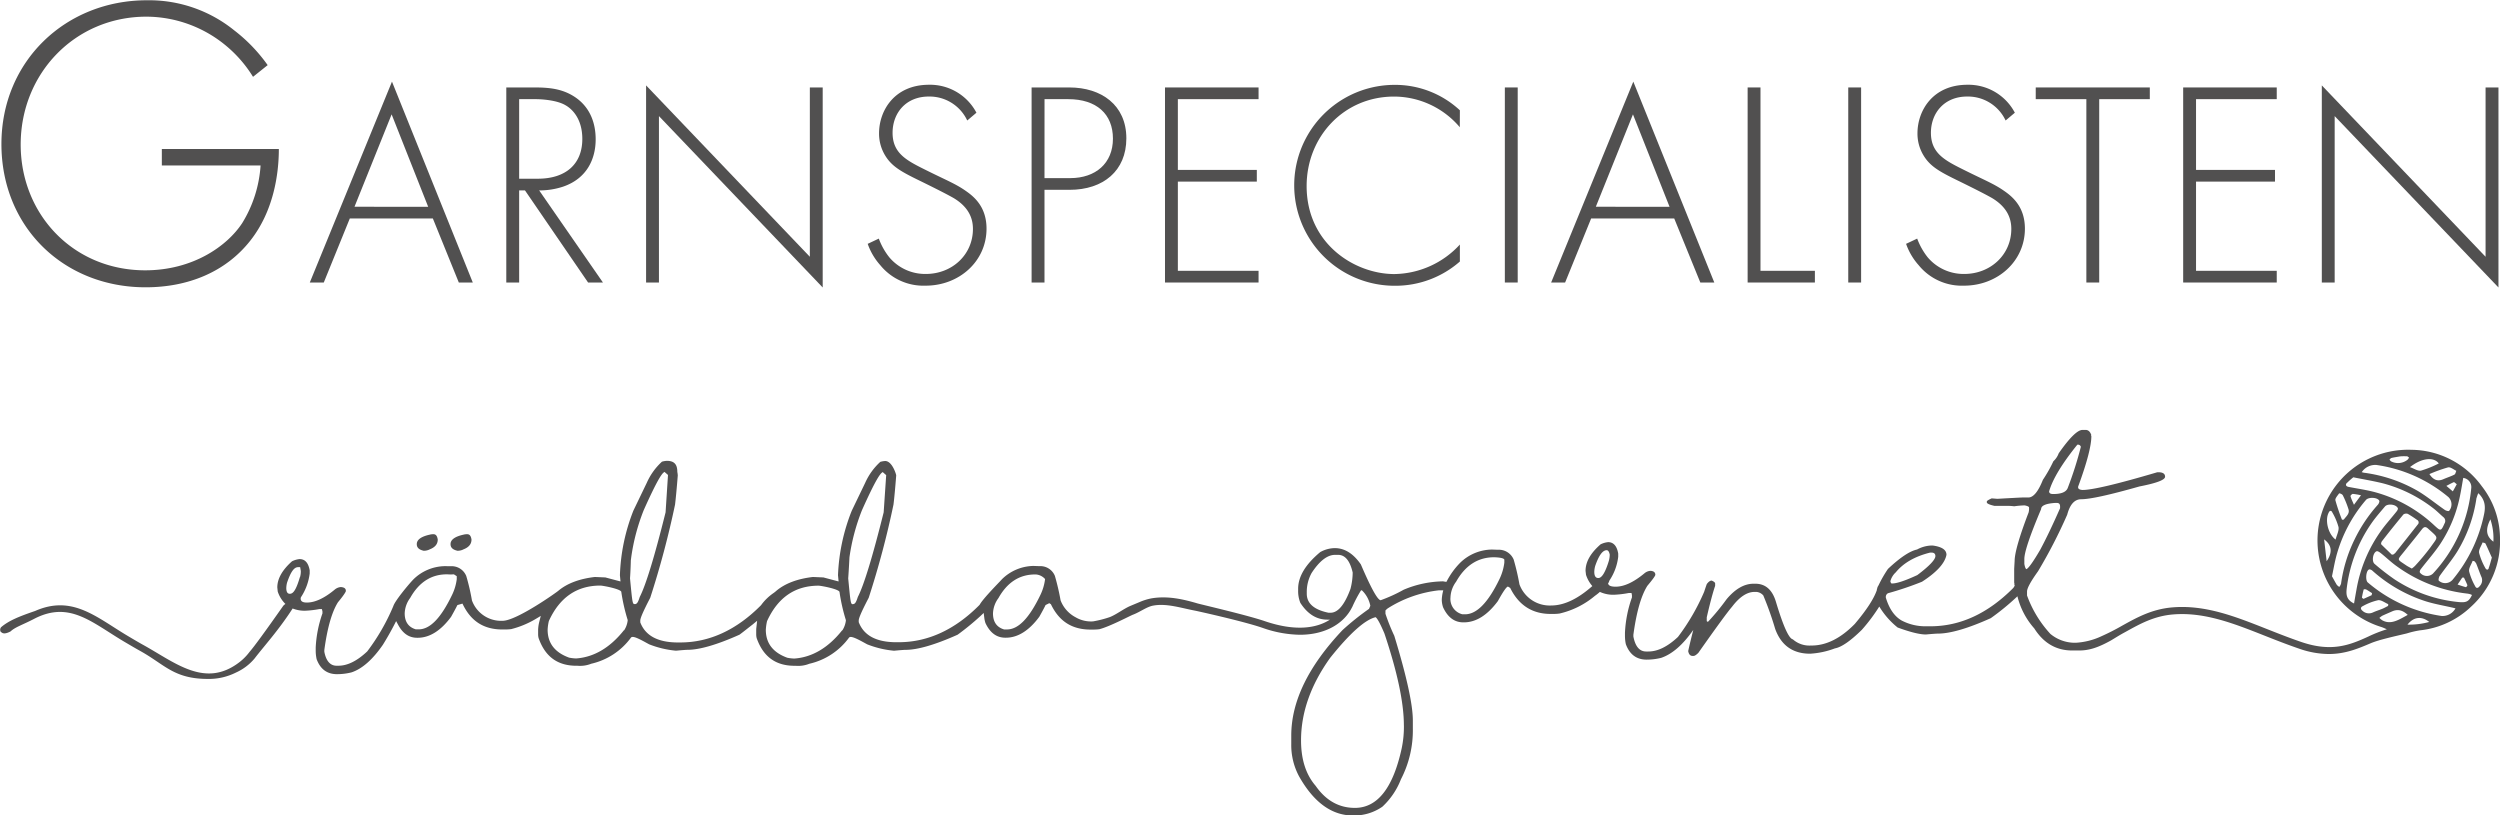 <?xml version="1.0" encoding="UTF-8"?>
<svg xmlns="http://www.w3.org/2000/svg" xmlns:xlink="http://www.w3.org/1999/xlink" id="Lager_2" data-name="Lager 2" viewBox="0 0 715.54 233.35">
  <defs>
    <style>.cls-1{fill:none;}.cls-2{clip-path:url(#clip-path);}.cls-3{fill:#515050;}</style>
    <clipPath id="clip-path" transform="translate(-102.68 -32.36)">
      <rect class="cls-1" x="-104.82" y="-172.49" width="1134.81" height="656.7"></rect>
    </clipPath>
  </defs>
  <g class="cls-2">
    <g class="cls-2">
      <path class="cls-3" d="M149,75h33.49c0,7.29-1.55,17.82-8.13,26.19-7.06,9-17.82,13.4-30,13.4-23.45,0-41.27-17.23-41.27-41s18.42-41.15,41.63-41.15a38.73,38.73,0,0,1,25,8.61A46.22,46.22,0,0,1,179.29,51l-4.19,3.35a36.33,36.33,0,0,0-7.66-8.85,35.84,35.84,0,0,0-22.84-8.37c-20.46,0-36,16.27-36,36.6,0,20,15.07,36,35.65,36,13.63,0,23.44-6.93,27.75-13.51a35.74,35.74,0,0,0,5.26-16.51H149Z" transform="translate(-102.68 -32.36)"></path>
      <path class="cls-3" d="M226.57,94.89H202.8l-7.45,18.33h-4l23.52-57.5L238,113.22h-4Zm-1.34-3.35L214.77,65.09,204.14,91.54Z" transform="translate(-102.68 -32.36)"></path>
      <path class="cls-3" d="M271,113.22,252.94,86.86h-1.67v26.36h-3.68V57.39h8c4.27,0,8.12.34,11.8,2.85,4.36,3,5.78,7.61,5.78,12,0,5.52-2.43,11.21-9.38,13.56A21.47,21.47,0,0,1,257,86.86l18.25,26.36ZM251.27,83.51h5.35c8,0,12.73-4.19,12.73-11.38,0-5.62-2.76-8.54-4.94-9.72-2.34-1.33-6.36-1.67-8.54-1.67h-4.6Z" transform="translate(-102.68 -32.36)"></path>
      <polygon class="cls-3" points="184.92 80.86 184.92 24.44 231.79 73.49 231.79 25.03 235.47 25.03 235.47 82.28 188.6 33.23 188.6 80.86 184.92 80.86"></polygon>
      <path class="cls-3" d="M379.52,66.85a11.92,11.92,0,0,0-11-6.86c-6.61,0-10.37,4.77-10.37,10.38,0,6,4.18,8,9.79,10.79S376.26,85,379.1,87c2.43,1.68,5.94,4.61,5.94,10.8,0,9.38-7.86,16.32-17.41,16.32a15.92,15.92,0,0,1-13-5.86,18.16,18.16,0,0,1-3.6-6.11l3.18-1.5a19.1,19.1,0,0,0,3,5.35,13.42,13.42,0,0,0,10.46,4.77c7.53,0,13.48-5.52,13.48-12.89,0-3-1.18-6.19-5.45-8.79-1.59-.92-4.85-2.59-9.46-4.85-5.52-2.68-8.28-4.18-10.21-7.37a12,12,0,0,1-1.75-6.36c0-6.44,4.35-13.89,14.31-13.89a15,15,0,0,1,13.56,8Z" transform="translate(-102.68 -32.36)"></path>
      <path class="cls-3" d="M401.63,86.69v26.53h-3.69V57.39h10.8c9.13,0,16.32,5,16.32,14.57,0,9.29-6.61,14.73-16.24,14.73Zm0-3.35H409c7.28,0,12.22-4.27,12.22-11.3s-4.69-11.3-12.8-11.3h-6.78Z" transform="translate(-102.68 -32.36)"></path>
      <polygon class="cls-3" points="360.22 28.38 337.12 28.38 337.12 48.63 359.72 48.63 359.72 51.98 337.12 51.98 337.12 77.51 360.22 77.51 360.22 80.86 333.44 80.86 333.44 25.03 360.22 25.03 360.22 28.38"></polygon>
      <path class="cls-3" d="M520.5,68.78A24.72,24.72,0,0,0,501.66,60c-14.31,0-25,11.46-25,25.61,0,16.57,13.81,25.19,25.11,25.19a25.93,25.93,0,0,0,18.75-8.45v4.86a28,28,0,0,1-18.58,6.94,28.75,28.75,0,1,1-.17-57.5,27.21,27.21,0,0,1,18.75,7.28Z" transform="translate(-102.68 -32.36)"></path>
      <rect class="cls-3" x="430.71" y="25.03" width="3.68" height="55.83"></rect>
      <path class="cls-3" d="M581.87,94.89H558.09l-7.45,18.33h-4l23.52-57.5,23.18,57.5h-4Zm-1.34-3.35L570.06,65.09,559.43,91.54Z" transform="translate(-102.68 -32.36)"></path>
      <polygon class="cls-3" points="503.88 25.03 503.88 77.51 519.45 77.51 519.45 80.86 500.2 80.86 500.2 25.03 503.88 25.03"></polygon>
      <rect class="cls-3" x="529" y="25.03" width="3.68" height="55.83"></rect>
      <path class="cls-3" d="M676.72,66.85a11.92,11.92,0,0,0-11-6.86c-6.61,0-10.38,4.77-10.38,10.38,0,6,4.19,8,9.8,10.79S673.45,85,676.3,87c2.43,1.68,5.94,4.61,5.94,10.8,0,9.38-7.86,16.32-17.41,16.32a15.92,15.92,0,0,1-13-5.86,18.16,18.16,0,0,1-3.6-6.11l3.18-1.5a19.37,19.37,0,0,0,3,5.35,13.45,13.45,0,0,0,10.47,4.77c7.53,0,13.47-5.52,13.47-12.89,0-3-1.17-6.19-5.44-8.79-1.59-.92-4.85-2.59-9.46-4.85-5.52-2.68-8.28-4.18-10.21-7.37a12,12,0,0,1-1.75-6.36c0-6.44,4.35-13.89,14.31-13.89a15,15,0,0,1,13.56,8Z" transform="translate(-102.68 -32.36)"></path>
      <polygon class="cls-3" points="600.83 28.38 600.83 80.86 597.15 80.86 597.15 28.38 582.66 28.38 582.66 25.03 615.31 25.03 615.31 28.38 600.83 28.38"></polygon>
      <polygon class="cls-3" points="651.64 28.38 628.54 28.38 628.54 48.63 651.14 48.63 651.14 51.98 628.54 51.98 628.54 77.51 651.64 77.51 651.64 80.86 624.86 80.86 624.86 25.03 651.64 25.03 651.64 28.38"></polygon>
      <polygon class="cls-3" points="664.54 80.86 664.54 24.44 711.41 73.49 711.41 25.03 715.1 25.03 715.1 82.28 668.22 33.23 668.22 80.86 664.54 80.86"></polygon>
      <path class="cls-3" d="M224,190a3.76,3.76,0,0,0,1.53-.33l.11-.06c1.57-.6,2.33-1.53,2.33-2.83-.2-1.34-.77-1.52-1.24-1.52a3.82,3.82,0,0,0-1.07.13c-2.45.54-3.69,1.45-3.69,2.7,0,.63.21,1.52,2,1.91" transform="translate(-102.68 -32.36)"></path>
      <path class="cls-3" d="M233.66,190a3.69,3.69,0,0,0,1.53-.33l.11-.06c1.57-.6,2.33-1.53,2.33-2.83-.2-1.34-.77-1.52-1.24-1.52a3.75,3.75,0,0,0-1.06.13c-2.46.54-3.7,1.45-3.7,2.7,0,.63.21,1.52,2,1.91" transform="translate(-102.68 -32.36)"></path>
      <path class="cls-3" d="M813,171.51a25.2,25.2,0,0,0-20.11-10.41,25.95,25.95,0,0,0-8.57,50.74c.52.17,1,.42,1.52.63v0a38.61,38.61,0,0,0-5.35,2.1c-5.34,2.46-10.52,4.47-19.1,1.55-3.4-1.16-6.67-2.45-9.83-3.7-9.09-3.6-17.66-7-27.07-6.22-5.86.48-10.21,2.9-14.42,5.24a64.65,64.65,0,0,1-5.88,3,20,20,0,0,1-7.44,1.89h-.38a11,11,0,0,1-6.83-2.53,32.53,32.53,0,0,1-6.69-11v-1.14q0-1.41,3.16-5.81a144.3,144.3,0,0,0,8.34-16.18c.77-2.94,2.12-4.42,4-4.42q3.8,0,16.68-3.66,7.33-1.42,7.33-2.78c0-.76-.5-1.18-1.51-1.27h-.76q-17.1,5.05-21.36,5.06c-.84-.06-1.26-.32-1.26-.76a1.07,1.07,0,0,1,.12-.51q3.68-10.07,3.67-14.15l-.13-.25h.13c-.32-1-.87-1.52-1.64-1.52h-.89q-2.14,0-6.82,6.7a5.69,5.69,0,0,1-1.52,2.27,39.53,39.53,0,0,1-3,5.31q-2,5.06-4.17,5.06h-1.65c-.29,0-2.69.12-7.2.38l-1.64-.13c-.93.42-1.39.72-1.39.88v.26c0,.33.71.67,2.15,1h3.15c.76,0,1.61,0,2.53.13a25.52,25.52,0,0,1,3-.26q1.26.25,1.26.63v.26a4.13,4.13,0,0,1-.13,1.13q-4,10.45-4,13.9s-.06.93-.13,2.28v3.92l.13.25h-.13a3.14,3.14,0,0,0,.13.5l0,.16c-.11.19-.23.36-.35.57q-10.93,11-23.76,11h-1.13a14.58,14.58,0,0,1-7.08-1.64c-2.07-1.18-3.58-3.37-4.55-6.57v-.25a1.19,1.19,0,0,1,.63-1,91.5,91.5,0,0,0,9.73-3.29q6.33-4.08,7-7.71c0-1.41-1.3-2.29-3.92-2.65h-.5a9.27,9.27,0,0,0-4,1.14q-3.12.66-8.33,5.56a34.77,34.77,0,0,0-2.69,4.69c-.08.14-.17.26-.25.43s-.15.53-.24.8a.57.57,0,0,1,0,.14c-.84,2.46-2.93,5.68-6.3,9.67q-6.06,6.19-12.38,6.19H621a7.15,7.15,0,0,1-5.18-1.77q-1.71-.34-4.8-10.61-1.54-5.31-5.94-5.31h-.5q-4,0-7.71,4.42a65.34,65.34,0,0,1-5.31,6.45h-.13c-.15,0-.23-.08-.25-.26v-1q1.4-6.07,2.4-9v-.76c-.1-.27-.44-.52-1-.75-.42,0-.89.33-1.39,1-.26.71-.51,1.46-.76,2.23a61.38,61.38,0,0,1-7.49,12.9q-4.45,4.17-8.47,4.17h-.63q-2.84,0-3.66-4.29v-.51q1.32-9.74,4-14c1.52-1.81,2.28-2.86,2.28-3.16,0-.69-.46-1.07-1.39-1.13a3,3,0,0,0-1.77.75c-3.06,2.53-5.79,3.79-8.22,3.79-1.37,0-2.08-.33-2.14-1,.08,0,.21-.25.38-.76a15.34,15.34,0,0,0,2.52-6.82v-.89c-.37-2.18-1.35-3.28-2.9-3.28a6.17,6.17,0,0,0-2.15.63c-2.87,2.51-4.3,5-4.3,7.59l.13,1.13a9.27,9.27,0,0,0,1.81,3.22q-6.27,5.55-11.76,5.56a9.22,9.22,0,0,1-9.1-6.06,69.31,69.31,0,0,0-1.65-7.08,4.59,4.59,0,0,0-4.51-2.81l-1.68-.06a13.23,13.23,0,0,0-9.19,3.85,21.7,21.7,0,0,0-3.86,5.39c-.31,0-.64-.1-1-.14a30.07,30.07,0,0,0-11.25,2.4,43.89,43.89,0,0,1-6.57,3q-1.29,0-5.68-10.24-3.23-4.67-7.46-4.67a8.74,8.74,0,0,0-4.17,1.14q-6.31,5.26-6.32,10.48v.51a9,9,0,0,0,.63,3.54c2.07,3.2,4.63,4.8,7.71,4.8h.76c-3.88,2.52-10,3.39-18.66.43-5.18-1.76-18.15-4.75-19.31-5.09-4.09-1.2-8.47-2.2-13.06-1.44a16.09,16.09,0,0,0-3.29,1l-2.94,1.23c-1.93.87-3.76,2.33-5.68,3.12a30.79,30.79,0,0,1-4.86,1.25,8.7,8.7,0,0,1-5-1.18,9.14,9.14,0,0,1-4.29-4.83,70.19,70.19,0,0,0-1.63-7,4.5,4.5,0,0,0-4.45-2.8l-1.69-.06a13.16,13.16,0,0,0-9,3.79l-.7.75c-1.71,1.78-4.88,5.1-5.66,6.51l-.09.12c-7,7.08-14.8,10.66-23.09,10.66h-1.11c-5.46-.09-8.94-2-10.36-5.75l0-.21V210c0-.52.34-1.72,2.86-6.55a254.7,254.7,0,0,0,7.09-26.67c.23-1.82.49-4.64.78-8.36,0-.25-1.14-4.11-3.16-4.11a6.06,6.06,0,0,0-1.39.24,18.19,18.19,0,0,0-4.33,6l-3.85,8A55.4,55.4,0,0,0,342.53,197l.17,1.78-1-.26-3.35-.89-3-.13c-4.38.51-7.89,1.82-10.4,3.9a9.38,9.38,0,0,1-.8.65,14.64,14.64,0,0,0-3.56,3.41l-.09.12c-7,7.08-14.79,10.66-23.08,10.66h-1.11c-5.46-.09-8.95-2-10.37-5.75l0-.21V210c0-.52.34-1.72,2.85-6.55a258.78,258.78,0,0,0,7.1-26.67c.22-1.82.49-4.64.78-8.36a8,8,0,0,0-.13-1c0-2.2-.93-3.16-3-3.16a6,6,0,0,0-1.4.24,18.19,18.19,0,0,0-4.32,6l-3.85,8A55.17,55.17,0,0,0,280.11,197l.17,1.78-1-.26-3.34-.89-3-.13c-4.38.51-7.9,1.82-10.4,3.9-.36.37-12,8.64-16,8.64a8.88,8.88,0,0,1-8.78-5.82,60.89,60.89,0,0,0-1.63-7,4.51,4.51,0,0,0-4.45-2.8L230,194.4a13.12,13.12,0,0,0-9,3.79c-1.73,1.82-5.31,6.23-5.73,7.61a59.47,59.47,0,0,1-7.48,13c-2.89,2.73-5.65,4.1-8.23,4.1H199c-1.79,0-3-1.37-3.49-4v-.5c.85-6.33,2.17-10.92,3.9-13.66,2.16-2.6,2.26-3.17,2.26-3.19,0-.36,0-1.06-1.44-1.17a3.13,3.13,0,0,0-1.78.76c-2.93,2.44-5.61,3.68-7.95,3.68-.82,0-1.34-.17-1.6-.53a1.1,1.1,0,0,1-.08-1,15.86,15.86,0,0,0,2.5-6.8v-.9c-.39-2.15-1.34-3.21-2.91-3.21a6.25,6.25,0,0,0-2.15.63c-2.79,2.48-4.21,5-4.21,7.48l.12,1.17a8.78,8.78,0,0,0,2.2,3.56,3.79,3.79,0,0,0-.59.49q-7.77,11.07-9.65,13.2a15.38,15.38,0,0,1-2.86,2.93c-9.81,7.6-18.28.28-27.52-4.85-1.43-.79-2.91-1.67-4.44-2.58-9-5.33-15.86-11.89-26.58-7.18-4.47,1.54-7.51,2.72-9.77,4.68l-.06.1a1.14,1.14,0,0,0,0,1.2l.37.25c.49.34,1.29.21,2.42-.37,1.37-1.29,3.53-1.91,6.88-3.67,10.08-5.15,16.39,1.12,25.76,6.66,1.55.91,3.05,1.8,4.49,2.6,7,3.87,9.59,8,19.38,8a17.25,17.25,0,0,0,8-1.82v0a15,15,0,0,0,5.32-4c2.8-3.66,6.82-8,10.92-14.34a9.28,9.28,0,0,0,3.54.64,27.76,27.76,0,0,0,4.14-.48h.69l.16.67,0,.58a34,34,0,0,0-1.93,9.78v1a11.62,11.62,0,0,0,.26,2.3c1.07,2.89,3,4.31,5.85,4.31a17.21,17.21,0,0,0,4.12-.51c3.06-1,6.1-3.7,9-7.91,1.14-1.84,2.19-3.67,3.19-5.6l.6-1.17.63,1.16c1.33,2.43,3.09,3.61,5.4,3.61h.12c3.41,0,6.63-2,9.58-6,1.12-2,1.58-2.9,1.75-3.25l.06-.11,1.44-.42.16.32c2.34,4.77,6,7.09,11.3,7.09H247c.48,0,1.17,0,2-.11a26.26,26.26,0,0,0,7-2.9l1.46-.88-.42,1.65a10.92,10.92,0,0,0-.34,2.34V214a4.24,4.24,0,0,0,.14,1c1.92,5.42,5.55,8,11.14,7.91a8.59,8.59,0,0,0,3.93-.58,19.44,19.44,0,0,0,11.37-7.48c.46-.55,1.89.1,4.53,1.56l.66.36a27.76,27.76,0,0,0,7.67,1.83c1.84-.17,2.89-.25,3.3-.25,3.46,0,8.48-1.46,14.91-4.34,1.34-1,2.57-2,3.71-2.88l1.32-1.09-.2,1.84a6.32,6.32,0,0,0-.06.75V214a4.76,4.76,0,0,0,.13,1c1.88,5.32,5.44,7.92,10.85,7.92h.3a8.57,8.57,0,0,0,3.92-.58,19.38,19.38,0,0,0,11.37-7.48c.46-.55,1.89.1,4.54,1.56l.66.36a27.61,27.61,0,0,0,7.67,1.83c1.83-.17,2.89-.25,3.3-.25,3.46,0,8.48-1.46,14.91-4.34a74.09,74.09,0,0,0,6.46-5.28l1-.94.17,1.37a7.67,7.67,0,0,0,.33,1.51c1.32,2.81,3.19,4.2,5.71,4.2h.13c3.4,0,6.63-2,9.58-6,1.13-2,1.57-2.9,1.75-3.25l0-.08L403,205l.46.29.09.18c2.34,4.77,6,7.09,11.3,7.09h.49c.48,0,1.17,0,2-.11,3.07-.79,9.08-4,9.65-4.17,2-.76,4-2.3,5.79-2.59,3.82-.7,7.92.69,12,1.46.88.18,13.67,3,19.19,4.89a33.45,33.45,0,0,0,10.73,2c7.63,0,12.79-3.46,14.95-7.85l.05-.06a38.64,38.64,0,0,1,2.53-4.81h.25a8.37,8.37,0,0,1,2.41,4.43l-.38.88a75.86,75.86,0,0,0-7.58,6.07q-14.67,15.51-14.67,30.2v2.53a18.89,18.89,0,0,0,2.28,9.22q6.32,11.13,15.42,11.12h.38a14.16,14.16,0,0,0,8-2.52,21.06,21.06,0,0,0,5.31-7.84,30.49,30.49,0,0,0,3.41-14.53v-2.28q0-6.85-5.31-24.26a55.81,55.81,0,0,1-2.53-6.32v-.88c0-.09.22-.3.63-.64a34.53,34.53,0,0,1,14.66-5.18h.26l1,0a11.76,11.76,0,0,0-.43,2.72,7,7,0,0,0,.38,2.15q2,4.31,5.81,4.3h.12q5.22,0,9.73-6.07,2.31-4.17,2.91-4.17l.63.38q3.68,7.46,11.63,7.45h.51c.48,0,1.15,0,2-.12a24.15,24.15,0,0,0,10.11-5.06,13.54,13.54,0,0,0,1.42-1.13,9.12,9.12,0,0,0,4,.82,28.78,28.78,0,0,0,4.3-.51h.75l.13.63v.64a34.88,34.88,0,0,0-2,10.11v1a11.55,11.55,0,0,0,.25,2.27q1.62,4.42,5.94,4.43a17.49,17.49,0,0,0,4.17-.51q4.73-1.6,9.2-8c-.49,1.92-1,3.93-1.46,6.06.17.93.59,1.39,1.26,1.39h.26c.33,0,.8-.3,1.39-.89q7.74-11,9.6-13.14,3.25-4.29,6.45-4.29h.63a2.92,2.92,0,0,1,1.9,1,92.51,92.51,0,0,1,3.41,9.6q2.58,7.08,10,7.08a23.78,23.78,0,0,0,7.08-1.52q2.8-.49,7.71-5.31a50.53,50.53,0,0,0,5-6.67,22.82,22.82,0,0,0,5.25,6c3.66,1.35,6.36,2,8.08,2,1.85-.17,3-.25,3.41-.25q5.34,0,15.17-4.42a69.37,69.37,0,0,0,7.63-6.26,21.56,21.56,0,0,0,4.82,9.19q4,6.33,10.87,6.32h2c2.89,0,5.5-.89,9-2.83.72-.4,2.17-1.36,3.86-2.28h0l.39-.21c4.21-2.34,8.19-4.55,13.64-5,8.95-.73,17.33,2.58,26.2,6.09,3.18,1.26,6.47,2.55,9.91,3.73a26.09,26.09,0,0,0,8.43,1.51c4.74,0,8.44-1.57,12.06-3.11,2.39-1,7-2,9.87-2.69l.37-.09.21-.06h0a25.46,25.46,0,0,1,3.61-.83A24.92,24.92,0,0,0,809.94,206a25.29,25.29,0,0,0,8.28-19.73A24.47,24.47,0,0,0,813,171.51m-167.75,24.7q3.29-4.05,9.86-5.69h.38c.75,0,1.13.34,1.13,1,0,1-1.72,2.85-5.18,5.44q-5.18,2.4-7.2,2.4h-.13c-.14,0-.27-.21-.38-.63a5.26,5.26,0,0,1,1.52-2.53m-456.75,1.38c-1.21,4.16-2.1,4.73-2.88,4.73-.48,0-1-.28-1-1.65a6.57,6.57,0,0,1,.23-1.56c1.06-3.1,2-4.41,3.15-4.41h.59l.19,1.1a5.94,5.94,0,0,1-.23,1.75Zm44.91.55a14.52,14.52,0,0,1-1.35,4.52c-3.19,6.63-6.31,9.84-9.55,9.84l-.82,0c-2.11-.63-3.18-2.17-3.18-4.59a7.83,7.83,0,0,1,1.57-4.4c2.55-4.56,6.17-6.85,10.73-6.75a12.76,12.76,0,0,0,1.69,0l.1,0,.81.52Zm47.85,14.6-.06.09c-4,5-8.59,7.64-13.62,8h0a12.16,12.16,0,0,1-2-.23c-4.11-1.48-6.16-4.16-6.16-8a13.36,13.36,0,0,1,.35-2.48c3.08-6.76,8-10.15,14.74-10.15.71,0,6,1,6,1.84a52.69,52.69,0,0,0,1.82,8l0,.18a6.57,6.57,0,0,1-1,2.77m3.08-7.49c-.7,0-.7,0-1.41-7.38.18-2.41.23-5.08.23-5.1l.13-1a58.22,58.22,0,0,1,3.57-13.42c3.89-8.68,5.12-10.34,5.76-10.81l.18-.13,1,.88L293.18,179c-3.18,12.74-5.66,20.87-7.39,24.21-.46,1.45-.77,2.06-1.41,2.06m59.33,7.49-.06.09c-4,5-8.59,7.64-13.62,8h0a12.25,12.25,0,0,1-2-.23c-4.1-1.48-6.16-4.16-6.16-8a14.29,14.29,0,0,1,.35-2.48c3.09-6.76,8-10.15,14.75-10.15.7,0,6,1,6,1.84a51.62,51.62,0,0,0,1.81,8l0,.18a6.68,6.68,0,0,1-1,2.77m3.08-7.49c-.7,0-.7,0-1.41-7.38.18-2.42.36-6,.36-6.06a58.62,58.62,0,0,1,3.57-13.44c3.89-8.68,5.13-10.34,5.77-10.81l.17-.13,1,.88L355.6,179c-3.18,12.74-5.66,20.87-7.39,24.21-.47,1.45-.77,2.06-1.42,2.06m55-7.11a14.52,14.52,0,0,1-1.35,4.52c-3.19,6.63-6.31,9.84-9.55,9.84l-.82,0c-2.11-.63-3.18-2.17-3.18-4.59a7.83,7.83,0,0,1,1.57-4.4c2.5-4.47,6-6.75,10.47-6.75h.26a3.89,3.89,0,0,1,2.53,1.23l.07.08Zm87.42,2.74q-2.52,6.83-5.69,6.83h-.63q-6.19-1.29-6.19-5.44v-.38a11.22,11.22,0,0,1,1.39-5.56q3.4-5.18,6.7-5.18h.88q3,0,4.17,5.06a19.11,19.11,0,0,1-.63,4.67m15.29,39.05a30.16,30.16,0,0,1-.63,6.58q-3.71,17.06-13.4,17.06-6.83,0-11.24-6.32-4.17-4.83-4.17-13,0-12,8.34-23.63,8.43-10.53,13-11.63.76.51,2.53,4.68,5.56,16.59,5.56,26.28m28.75-46.53a15.13,15.13,0,0,1-1.39,4.67Q527,208.18,522,208.18h-.75a4.49,4.49,0,0,1-3.42-4.8,8,8,0,0,1,1.61-4.52q4-7.11,11.09-7c1.82.08,2.72.34,2.72.76Zm26.89,4.36q-1.14,0-1.14-1.77a7.1,7.1,0,0,1,.25-1.65q1.55-4.54,3.29-4.54c.42,0,.71.41.88,1.26a6.85,6.85,0,0,1-.25,1.77c-1,3.28-2,4.93-3,4.93m129-24.77q1.49-5.22,8.09-13.4h.12a.82.82,0,0,1,.88.63A104.62,104.62,0,0,1,694.51,172c-.44,1.18-1.83,1.76-4.17,1.76-.65,0-1-.16-1.13-.5Zm-7.08,20.72v-1.39q0-2.94,4.8-14.28c0-1,1.31-1.58,3.92-1.77h.63c.59,0,.88.34.88,1v.5q-3.15,7.17-5.68,11.88c-1.94,3.33-3.24,5.18-3.92,5.56-.38,0-.63-1.43-.63-1.52M815.47,181a17.28,17.28,0,0,1,.86,6.4c-2.08-1.55-2.34-3.5-.86-6.4m-3.93-6.17a7.59,7.59,0,0,1,.47-1.31c2,1.9,2.11,3.9,1.63,6.12a42.8,42.8,0,0,1-8.92,18.57,2.77,2.77,0,0,1-4,.36c-.19-.19,0-1,.21-1.32,1.68-2.39,3.59-4.65,5.12-7.13a40.41,40.41,0,0,0,5.45-15.29m-2.61,25c.05.14-.34.61-.43.59-.81-.21-1.59-.49-2.38-.75.45-.67.9-1.34,1.34-2l.48,0c.34.73.71,1.45,1,2.2m-1.16-30.72A2.65,2.65,0,0,1,810,172a41.47,41.47,0,0,1-11,24.56,2.54,2.54,0,0,1-3.71-.34c-.13-.23.08-.77.29-1,1.83-2.38,3.84-4.64,5.51-7.12a38.77,38.77,0,0,0,5.69-13.86c.35-1.69.62-3.4.92-5.11m-17,21.2c1.71-2.15,3.46-4.26,5.14-6.43.59-.78,1.06-.91,1.82-.22,3.12,2.85,2.89,2.14.69,5.3a66.25,66.25,0,0,1-4.45,5.34,7.61,7.61,0,0,1-.92.77c-.57-.32-1.12-.58-1.62-.92-2.71-1.86-2.64-1.36-.66-3.84m-2.57.38a2.38,2.38,0,0,1-.51.39c-.16,0-.32,0-.38,0-1-1-2-1.92-3-2.93-.12-.12,0-.62.14-.83,2-2.6,4.09-5.19,6.2-7.74a1.39,1.39,0,0,1,1.28-.15,28.57,28.57,0,0,1,2.58,1.69.82.82,0,0,1,.24,1.35q-3.26,4.13-6.53,8.25M804.72,173l-1.85-1.57c.72-.37,1.42-.77,2.16-1.08.13,0,.42.31.82.6L804.72,173m1-5.89c-.17.37-.25.95-.55,1.09-1,.52-2.11.85-3.15,1.31-1.58.69-2.84.31-4-1.46a42.52,42.52,0,0,1,5.34-1.92c.69-.15,1.58.62,2.38,1m-5-2.15a29,29,0,0,1-5.12,2.08c-.94.19-2.11-.65-3.17-1,3.39-2.68,6.88-3,8.29-1m-13.6-1.62c.7-.17,1.42-.27,2.16-.4s1.5-.1,2.26-.09c.21,0,.42.24.63.37a2.27,2.27,0,0,1-.4.59,4.33,4.33,0,0,1-4.7.52c-.2-.09-.34-.34-.51-.51.19-.17.35-.43.56-.48m-4.29,2a41.14,41.14,0,0,1,20.6,9.19,2.89,2.89,0,0,1,.2,3.95c-.2.16-.9-.05-1.23-.28-2.57-1.78-5-3.78-7.65-5.38a41.7,41.7,0,0,0-15.26-5.23c-.25,0-.51-.11-.87-.18a4.66,4.66,0,0,1,4.21-2.07m-8.44,5.15a21.65,21.65,0,0,1,1.83-1.62c2.94.6,5.79,1.06,8.59,1.76A40.3,40.3,0,0,1,799,177.74c1.07.8,2,1.77,3,2.62a1.38,1.38,0,0,1,.34,1.83c-1,2.24-1.09,2.23-2.88.58a40.34,40.34,0,0,0-16.76-9.47c-2.55-.71-5.21-1.07-7.81-1.58-.76-.14-1-.62-.47-1.18m4,3.59c-.73,1-1.25,1.68-2,2.71-.45-1.05-.81-1.76-1-2.51,0-.14.45-.62.69-.61a17.37,17.37,0,0,1,2.37.41m-6.29-.57a1.62,1.62,0,0,1,1,.48,27.18,27.18,0,0,1,1.68,4.12c.36,1.26-.71,2-1.35,2.91l-.52.05a53.53,53.53,0,0,1-1.89-5.56c-.13-.56.64-1.36,1.07-2M769.21,179c.32-.53.73-.6,1,0A17.8,17.8,0,0,1,772,183.2c.18,1.06-.49,2.26-.84,3.6-2.25-1.69-3.11-5.82-1.91-7.81m-.65,14-.72-6.25c2.25,1.66,2.44,3.76.72,6.25m3.64,7.37a3.38,3.38,0,0,1-.73-.61c-.47-.77-.89-1.58-1.38-2.45.41-1.92.73-3.83,1.22-5.7a41.09,41.09,0,0,1,8.51-16.15c.73-.86,3.25-.78,3.8.21.13.24-.12.84-.37,1.13a43,43,0,0,0-6.71,10,41.23,41.23,0,0,0-3.85,12.62,2.89,2.89,0,0,1-.49.91m4.21,4.77c-2.1-1-2.34-2.42-2.1-4.32a41.23,41.23,0,0,1,7.07-18.62c1.17-1.69,2.54-3.24,3.86-4.81.79-.94,3.21-.64,3.7.47.11.24-.18.74-.41,1-1.39,1.76-2.91,3.42-4.23,5.24a40.94,40.94,0,0,0-7.21,17.13c-.23,1.24-.44,2.49-.68,3.88m3.43-4c.59.32,1.15.71,1.71,1.07,0,.2-.08.4-.11.59l-2.21,1a.26.26,0,0,1-.21,0c-.14-.11-.37-.26-.35-.37a22.45,22.45,0,0,1,.5-2.27c0-.07.49-.1.67,0m-.89,6.2c-.73-.54-.78-1.1,0-1.46a16.42,16.42,0,0,1,4.33-1.67c.9-.13,1.94.72,2.91,1.12,0,.17,0,.35-.05.52-.49.25-1,.54-1.48.75-.94.39-1.92.69-2.85,1.11a2.66,2.66,0,0,1-2.87-.37m10.76,2.2c-1.68.85-3.39,1.43-5.21.42a5.36,5.36,0,0,1-.83-.68,5,5,0,0,1,.83-.62c.92-.44,1.87-.83,2.81-1.25,1.57-.69,2.92-.43,4.48,1-.74.41-1.4.78-2.08,1.13m2,1.66c1.77-2.25,4-2.51,6.23-.77a21.64,21.64,0,0,1-6.23.77m9.77-2.48a41.8,41.8,0,0,1-21.14-9.6c-.73-.63-.51-3.35.36-3.7.26-.11.77.13,1,.37a42.21,42.21,0,0,0,15.36,8.77c2.5.77,5.1,1.21,7.66,1.8l.73.18a4.25,4.25,0,0,1-4,2.18m4.73-4a40.34,40.34,0,0,1-18.12-6.44,65.36,65.36,0,0,1-5.77-4.47c-.88-.72-.48-3.23.59-3.61.31-.1.87.28,1.22.56,1.58,1.26,3,2.66,4.68,3.83a42.45,42.45,0,0,0,19.91,7.71,5.7,5.7,0,0,1,.9.17,3.26,3.26,0,0,1,.58.25c-.93,1.94-1.64,2.24-4,2m6.18-4.5c-.45.56-.95.7-1.3-.07a17.31,17.31,0,0,1-1.7-4.2c-.14-.94.65-2,1-3l.47.07a3,3,0,0,1,.56.69c.54,1.33,1,2.69,1.56,4a2.41,2.41,0,0,1-.61,2.52M815,195c-.28.68-.77.37-1-.09a18.21,18.21,0,0,1-1.76-4.3c-.16-.92.64-2,1-3,.29.11.73.14.83.34.63,1.29,1.19,2.62,1.82,4-.3,1-.52,2-.91,3" transform="translate(-102.68 -32.36)"></path>
    </g>
  </g>
</svg>
